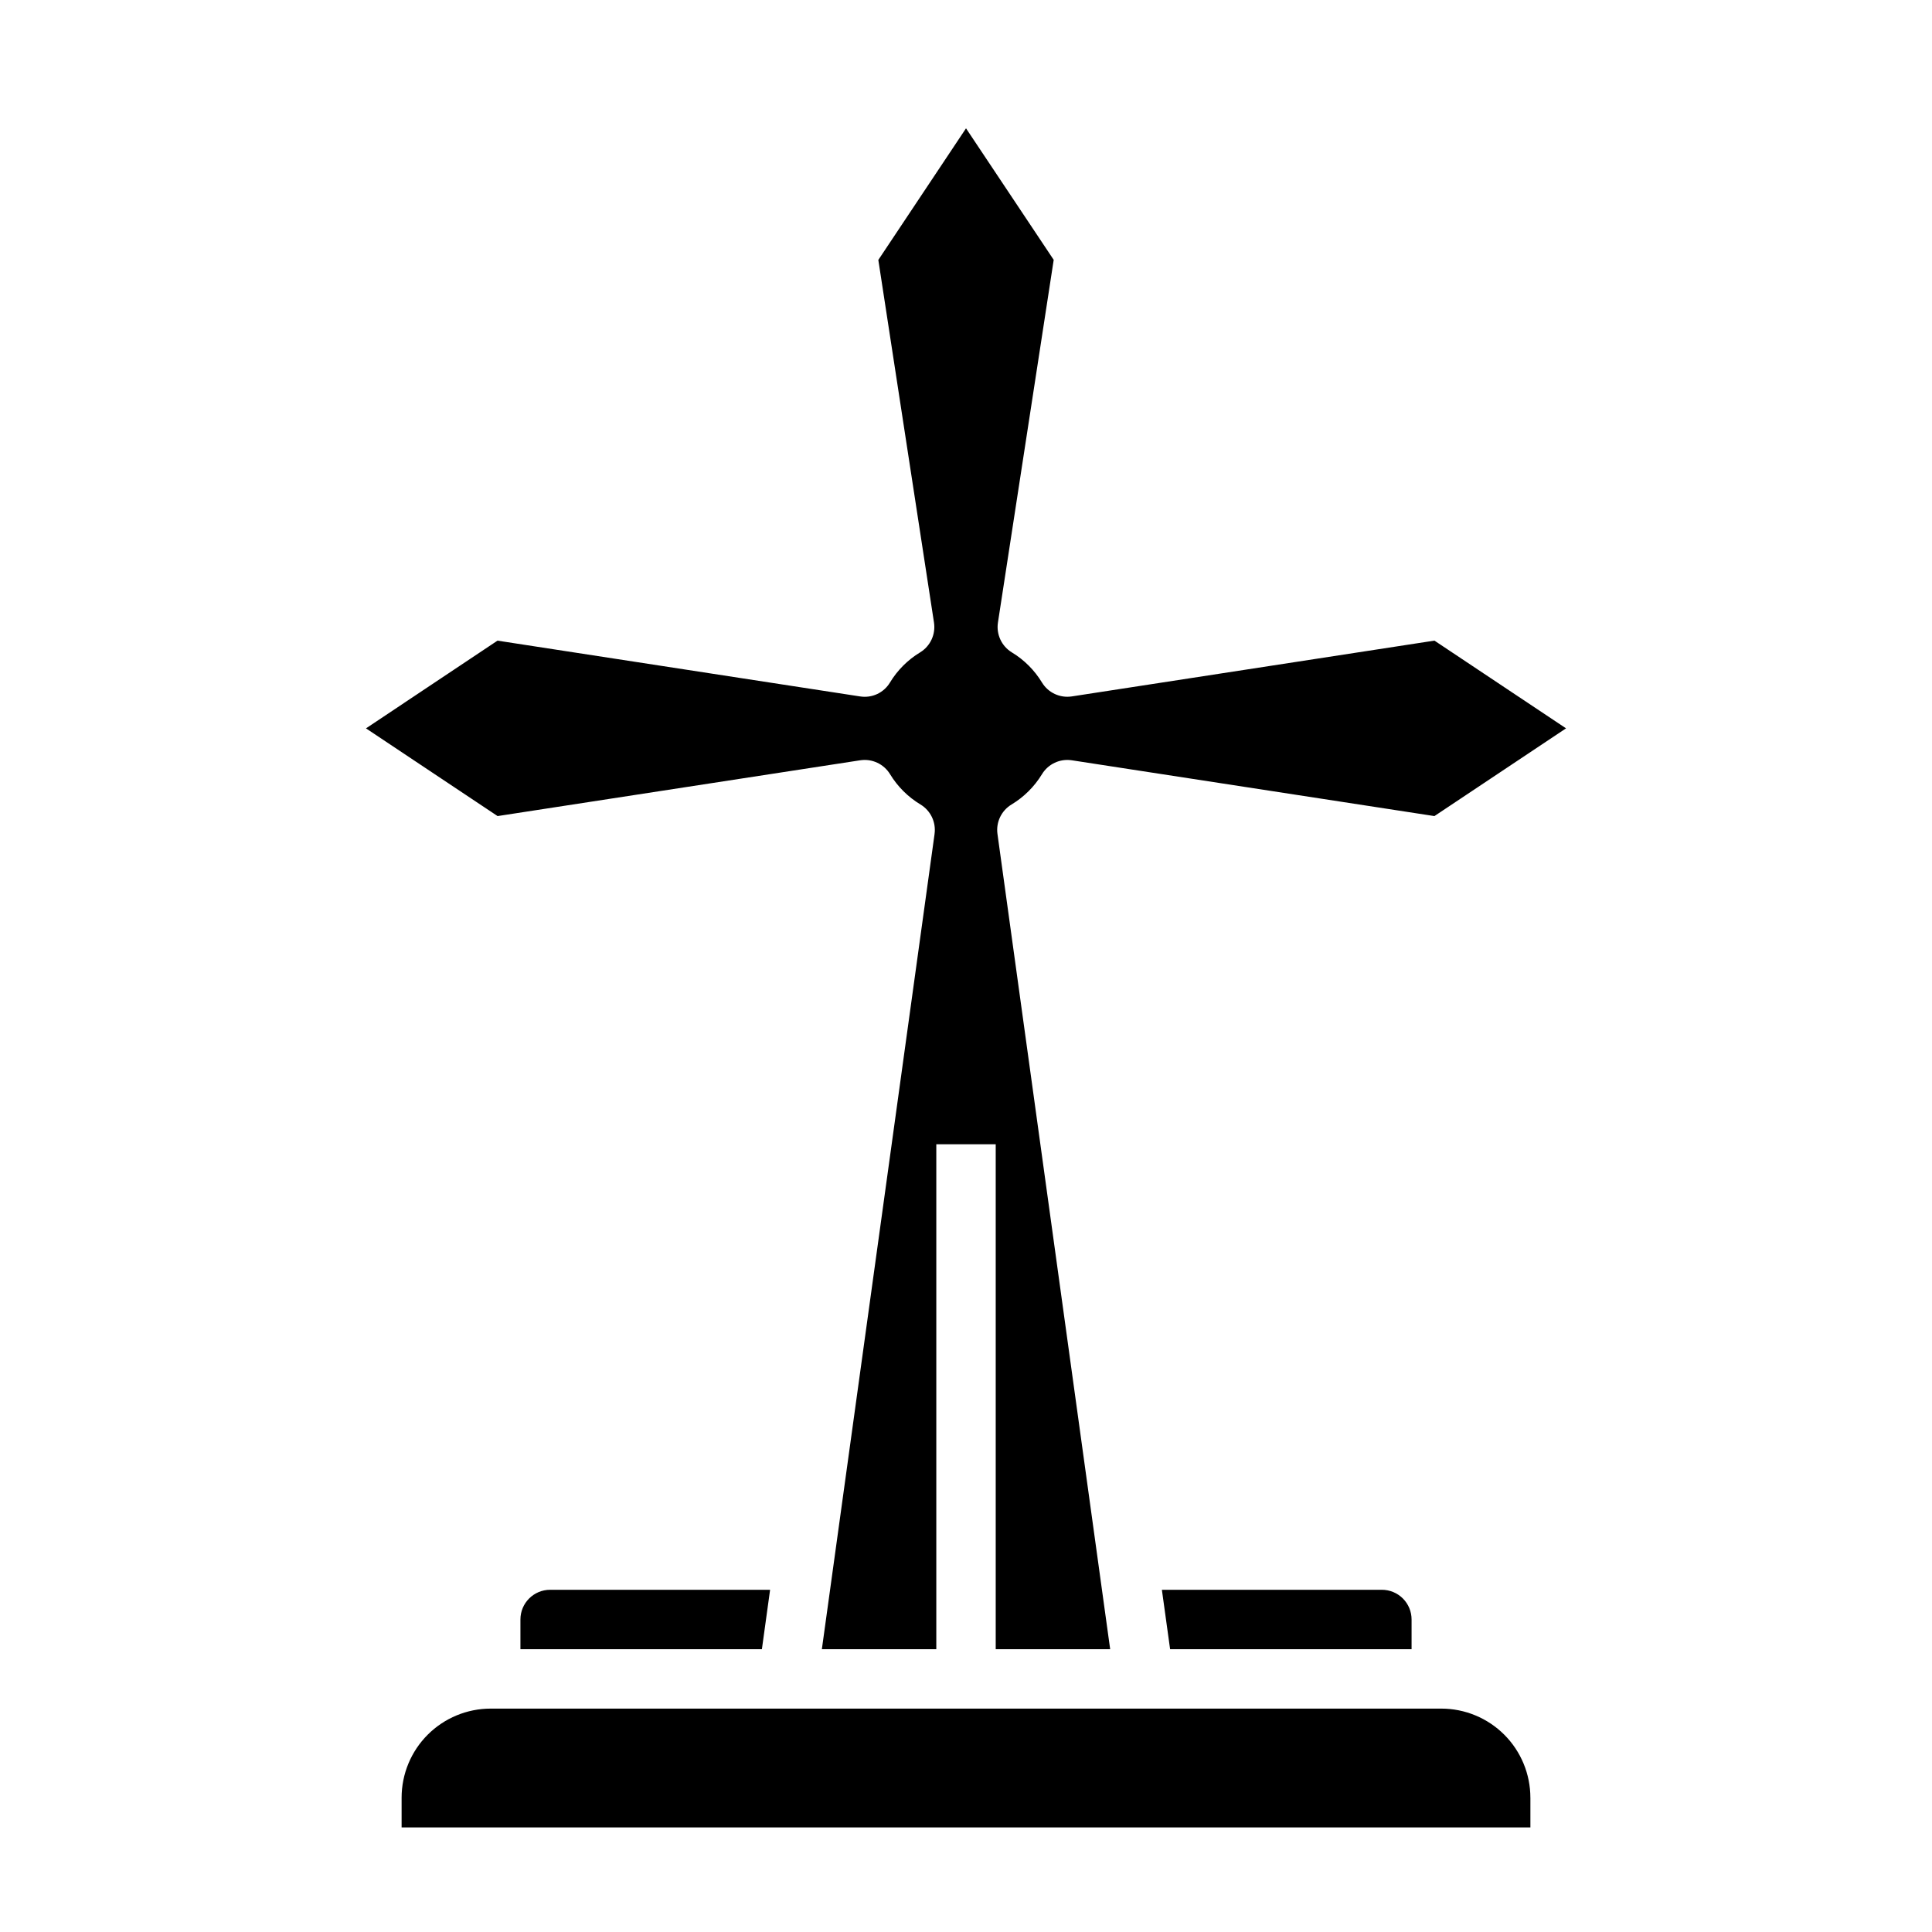 <?xml version="1.0" encoding="UTF-8"?>
<!-- Uploaded to: SVG Repo, www.svgrepo.com, Generator: SVG Repo Mixer Tools -->
<svg fill="#000000" width="800px" height="800px" version="1.1" viewBox="144 144 512 512" xmlns="http://www.w3.org/2000/svg">
 <path d="m289.79 565.31h58.293l-2.172 15.742h-63.992v-7.871c0-4.348 3.523-7.871 7.871-7.871zm259.78 55.105v7.871h-299.14v-7.875c0-6.262 2.488-12.27 6.918-16.699 4.43-4.426 10.434-6.914 16.699-6.914h251.9c6.266 0 12.273 2.488 16.699 6.914 4.43 4.43 6.918 10.438 6.918 16.699zm-39.359-55.105c2.086 0 4.09 0.828 5.566 2.305 1.477 1.477 2.305 3.477 2.305 5.566v7.871h-63.992l-2.18-15.742zm13.926-205.04-96.086-14.785c-3.148-0.484-6.277 0.977-7.926 3.699-2 3.281-4.758 6.027-8.047 8.008-2.699 1.625-4.172 4.703-3.738 7.824l29.867 216.04h-30.332v-133.82h-15.746v133.82h-30.328l29.867-216.04h-0.004c0.434-3.121-1.035-6.199-3.738-7.824-3.289-1.98-6.047-4.727-8.043-8.008-1.652-2.723-4.781-4.184-7.93-3.699l-96.086 14.785-34.879-23.246 34.855-23.246 96.086 14.785v-0.004c3.152 0.508 6.293-0.957 7.93-3.699 1.973-3.254 4.703-5.984 7.957-7.957 2.723-1.652 4.184-4.781 3.699-7.93l-14.75-96.086 23.238-34.879 23.238 34.855-14.777 96.109c-0.484 3.148 0.977 6.277 3.699 7.93 3.254 1.973 5.984 4.703 7.961 7.957 1.648 2.723 4.777 4.184 7.926 3.699l96.086-14.785 34.879 23.25z"/>
</svg>